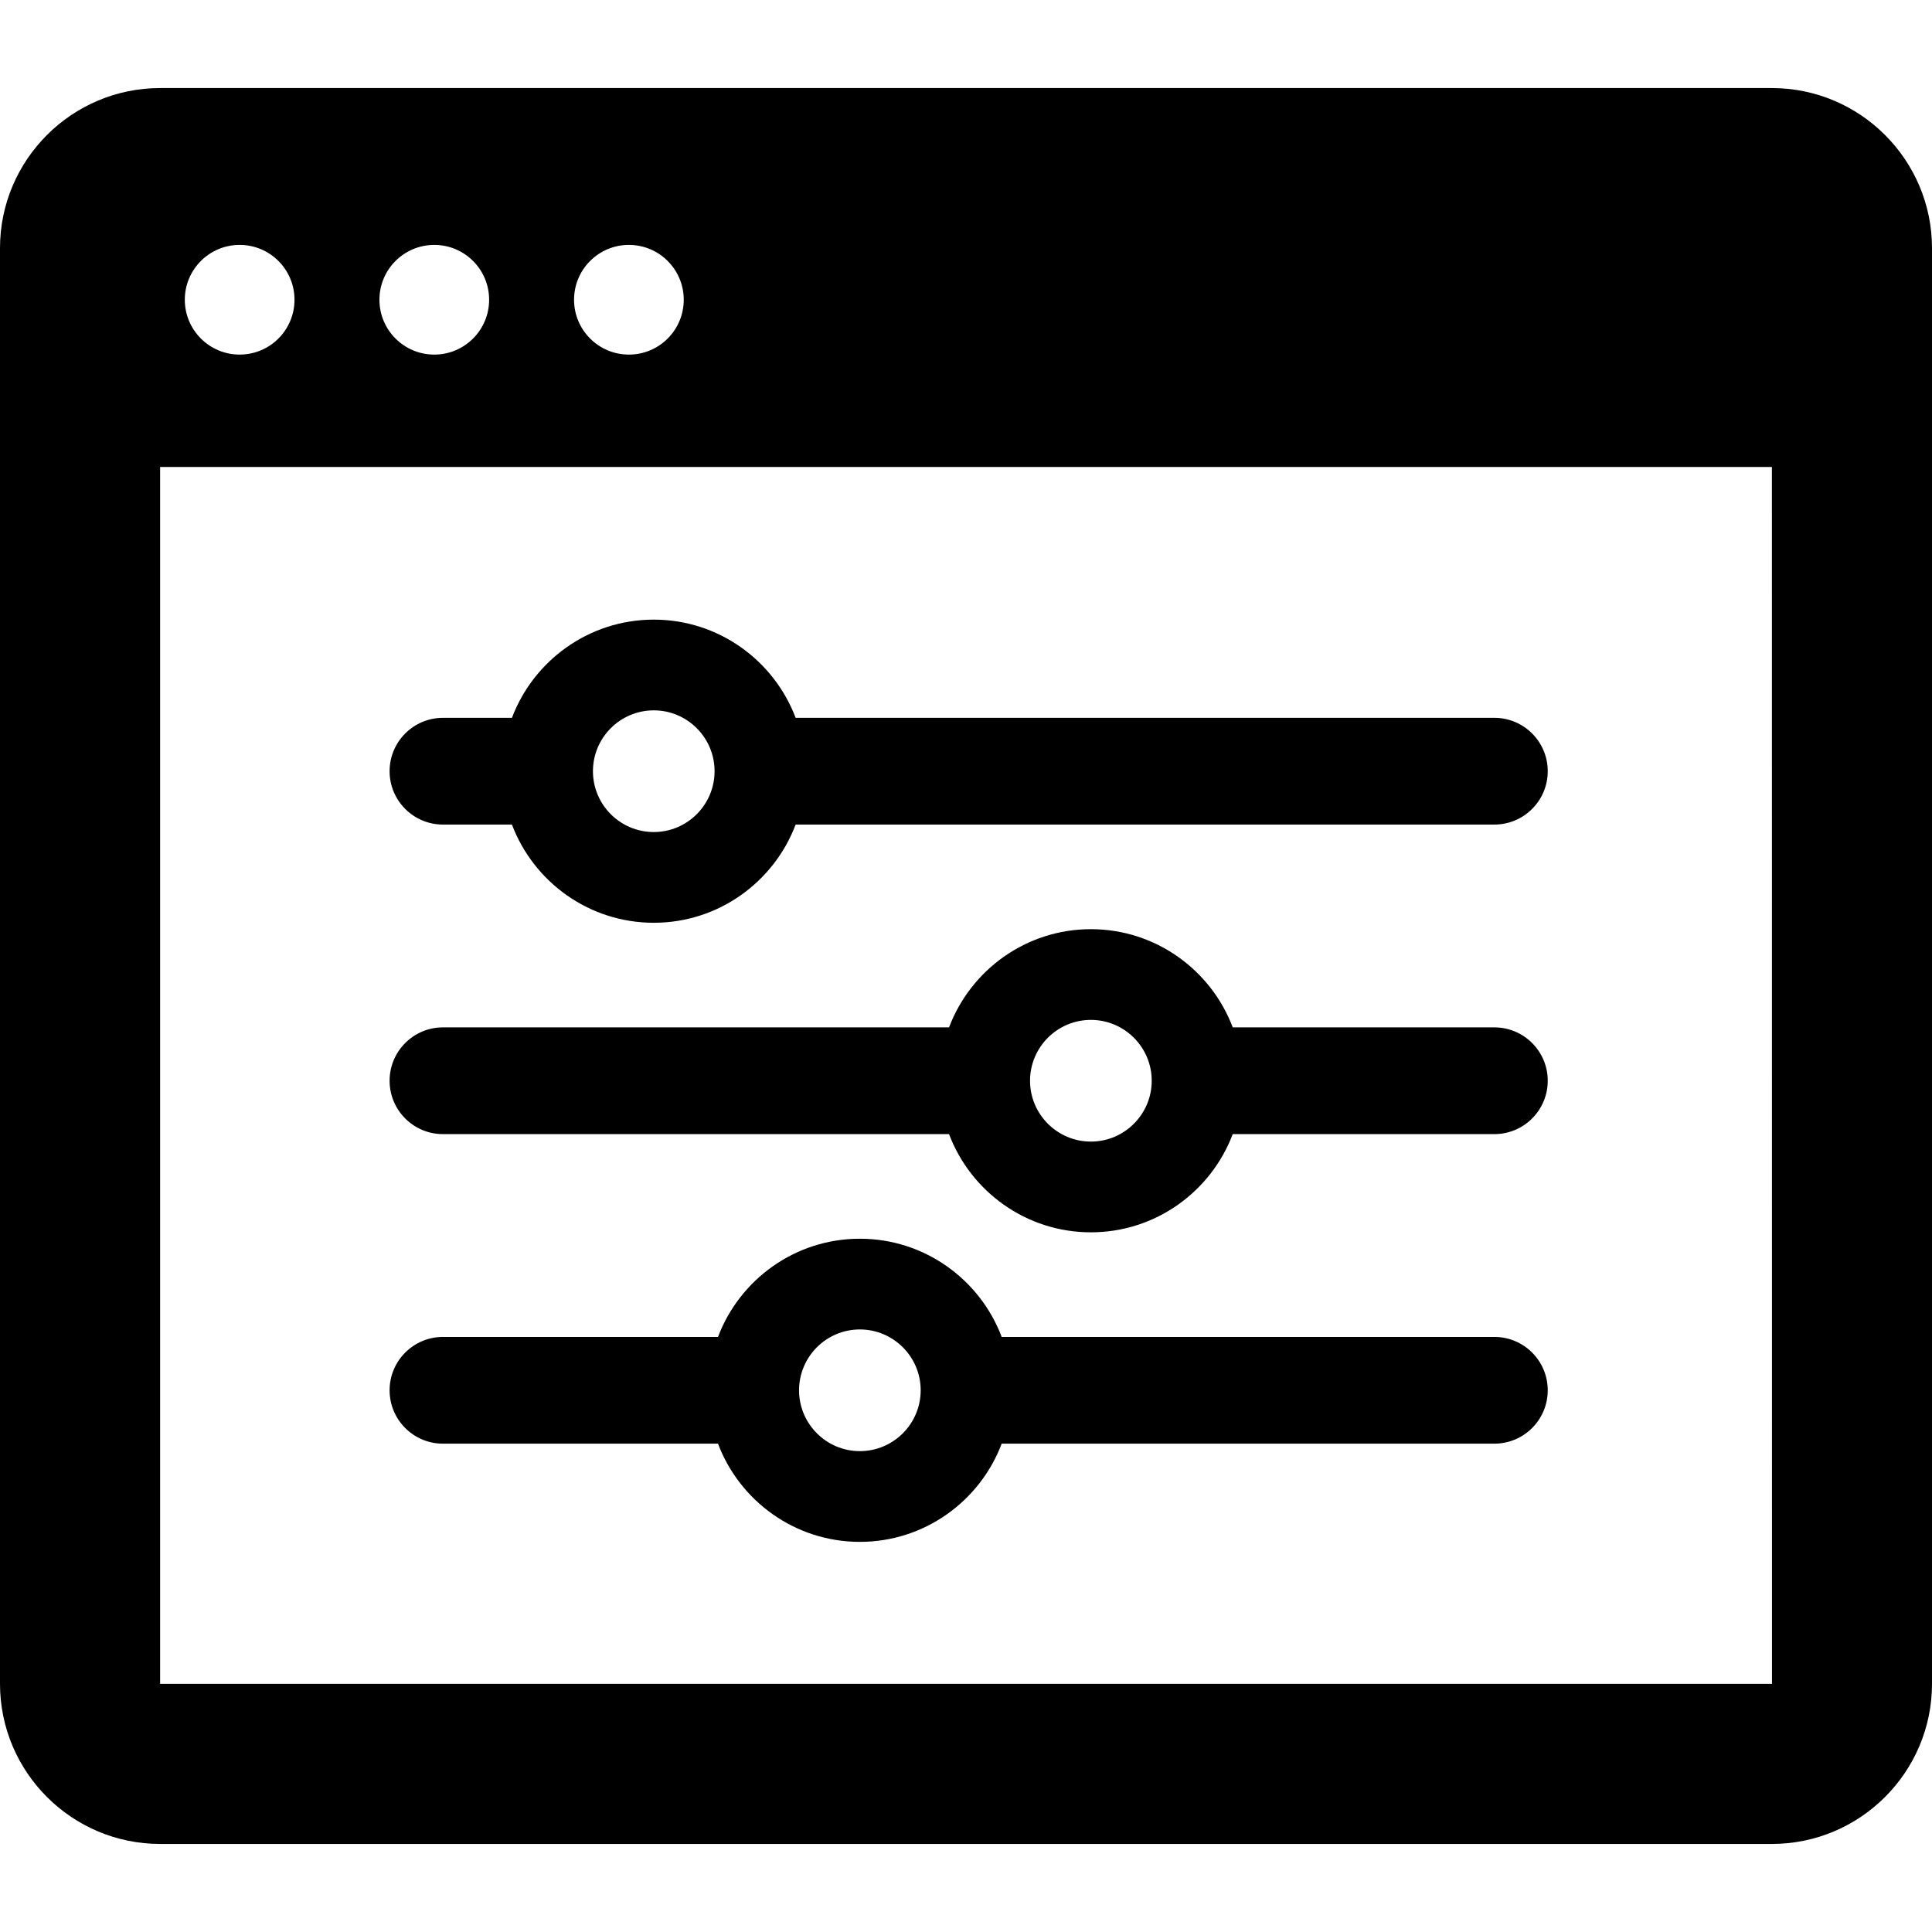 <?xml version="1.0" encoding="iso-8859-1"?>
<!-- Uploaded to: SVG Repo, www.svgrepo.com, Generator: SVG Repo Mixer Tools -->
<!DOCTYPE svg PUBLIC "-//W3C//DTD SVG 1.1//EN" "http://www.w3.org/Graphics/SVG/1.1/DTD/svg11.dtd">
<svg fill="#000000" height="800px" width="800px" version="1.1" id="Capa_1" xmlns="http://www.w3.org/2000/svg" xmlns:xlink="http://www.w3.org/1999/xlink" 
	 viewBox="0 0 362 362" xml:space="preserve">
<g>
	<path d="M332,16.5H30c-16.542,0-30,13.458-30,30v269c0,16.542,13.458,30,30,30h302c16.542,0,30-13.458,30-30v-269
		C362,29.958,348.542,16.5,332,16.5z M117.837,45.888c5.675,0,10.276,4.601,10.276,10.276s-4.601,10.276-10.276,10.276
		c-5.675,0-10.276-4.601-10.276-10.276S112.162,45.888,117.837,45.888z M81.371,45.888c5.675,0,10.276,4.601,10.276,10.276
		s-4.601,10.276-10.276,10.276c-5.675,0-10.276-4.601-10.276-10.276S75.695,45.888,81.371,45.888z M44.904,45.888
		c5.675,0,10.276,4.601,10.276,10.276S50.58,66.439,44.904,66.439c-5.675,0-10.276-4.601-10.276-10.276S39.229,45.888,44.904,45.888
		z M332,315.5H30v-228h302.003l0.016,228C332.019,315.5,332.013,315.5,332,315.5z"/>
	<path d="M280,250.5h-92.313c-4.055-10.739-14.436-18.4-26.576-18.4c-12.141,0-22.523,7.661-26.577,18.4H83c-5.522,0-10,4.477-10,10
		c0,5.523,4.478,10,10,10h51.533c4.054,10.739,14.436,18.4,26.577,18.4c12.141,0,22.522-7.661,26.576-18.4H280
		c5.522,0,10-4.477,10-10C290,254.977,285.522,250.5,280,250.5z M161.11,271.9c-6.281,0-11.391-5.114-11.391-11.4
		s5.109-11.4,11.391-11.4c6.286,0,11.399,5.114,11.399,11.4S167.396,271.9,161.11,271.9z"/>
	<path d="M280,134.5H149.077c-4.054-10.739-14.436-18.4-26.577-18.4s-22.523,7.661-26.577,18.4H83c-5.522,0-10,4.477-10,10
		s4.478,10,10,10h12.923c4.054,10.739,14.436,18.4,26.577,18.4s22.523-7.661,26.577-18.4H280c5.522,0,10-4.477,10-10
		S285.522,134.5,280,134.5z M122.5,155.9c-6.286,0-11.4-5.114-11.4-11.4s5.114-11.4,11.4-11.4c6.28,0,11.39,5.114,11.39,11.4
		S128.78,155.9,122.5,155.9z"/>
	<path d="M280,192.5h-49.023c-4.054-10.739-14.436-18.4-26.576-18.4c-12.141,0-22.523,7.661-26.577,18.4H83c-5.522,0-10,4.477-10,10
		s4.478,10,10,10h94.823c4.054,10.739,14.436,18.4,26.577,18.4c12.141,0,22.522-7.661,26.576-18.4H280c5.522,0,10-4.477,10-10
		S285.522,192.5,280,192.5z M204.4,213.9c-6.286,0-11.4-5.114-11.4-11.4s5.114-11.4,11.4-11.4c6.286,0,11.399,5.114,11.399,11.4
		S210.686,213.9,204.4,213.9z"/>
</g>
</svg>